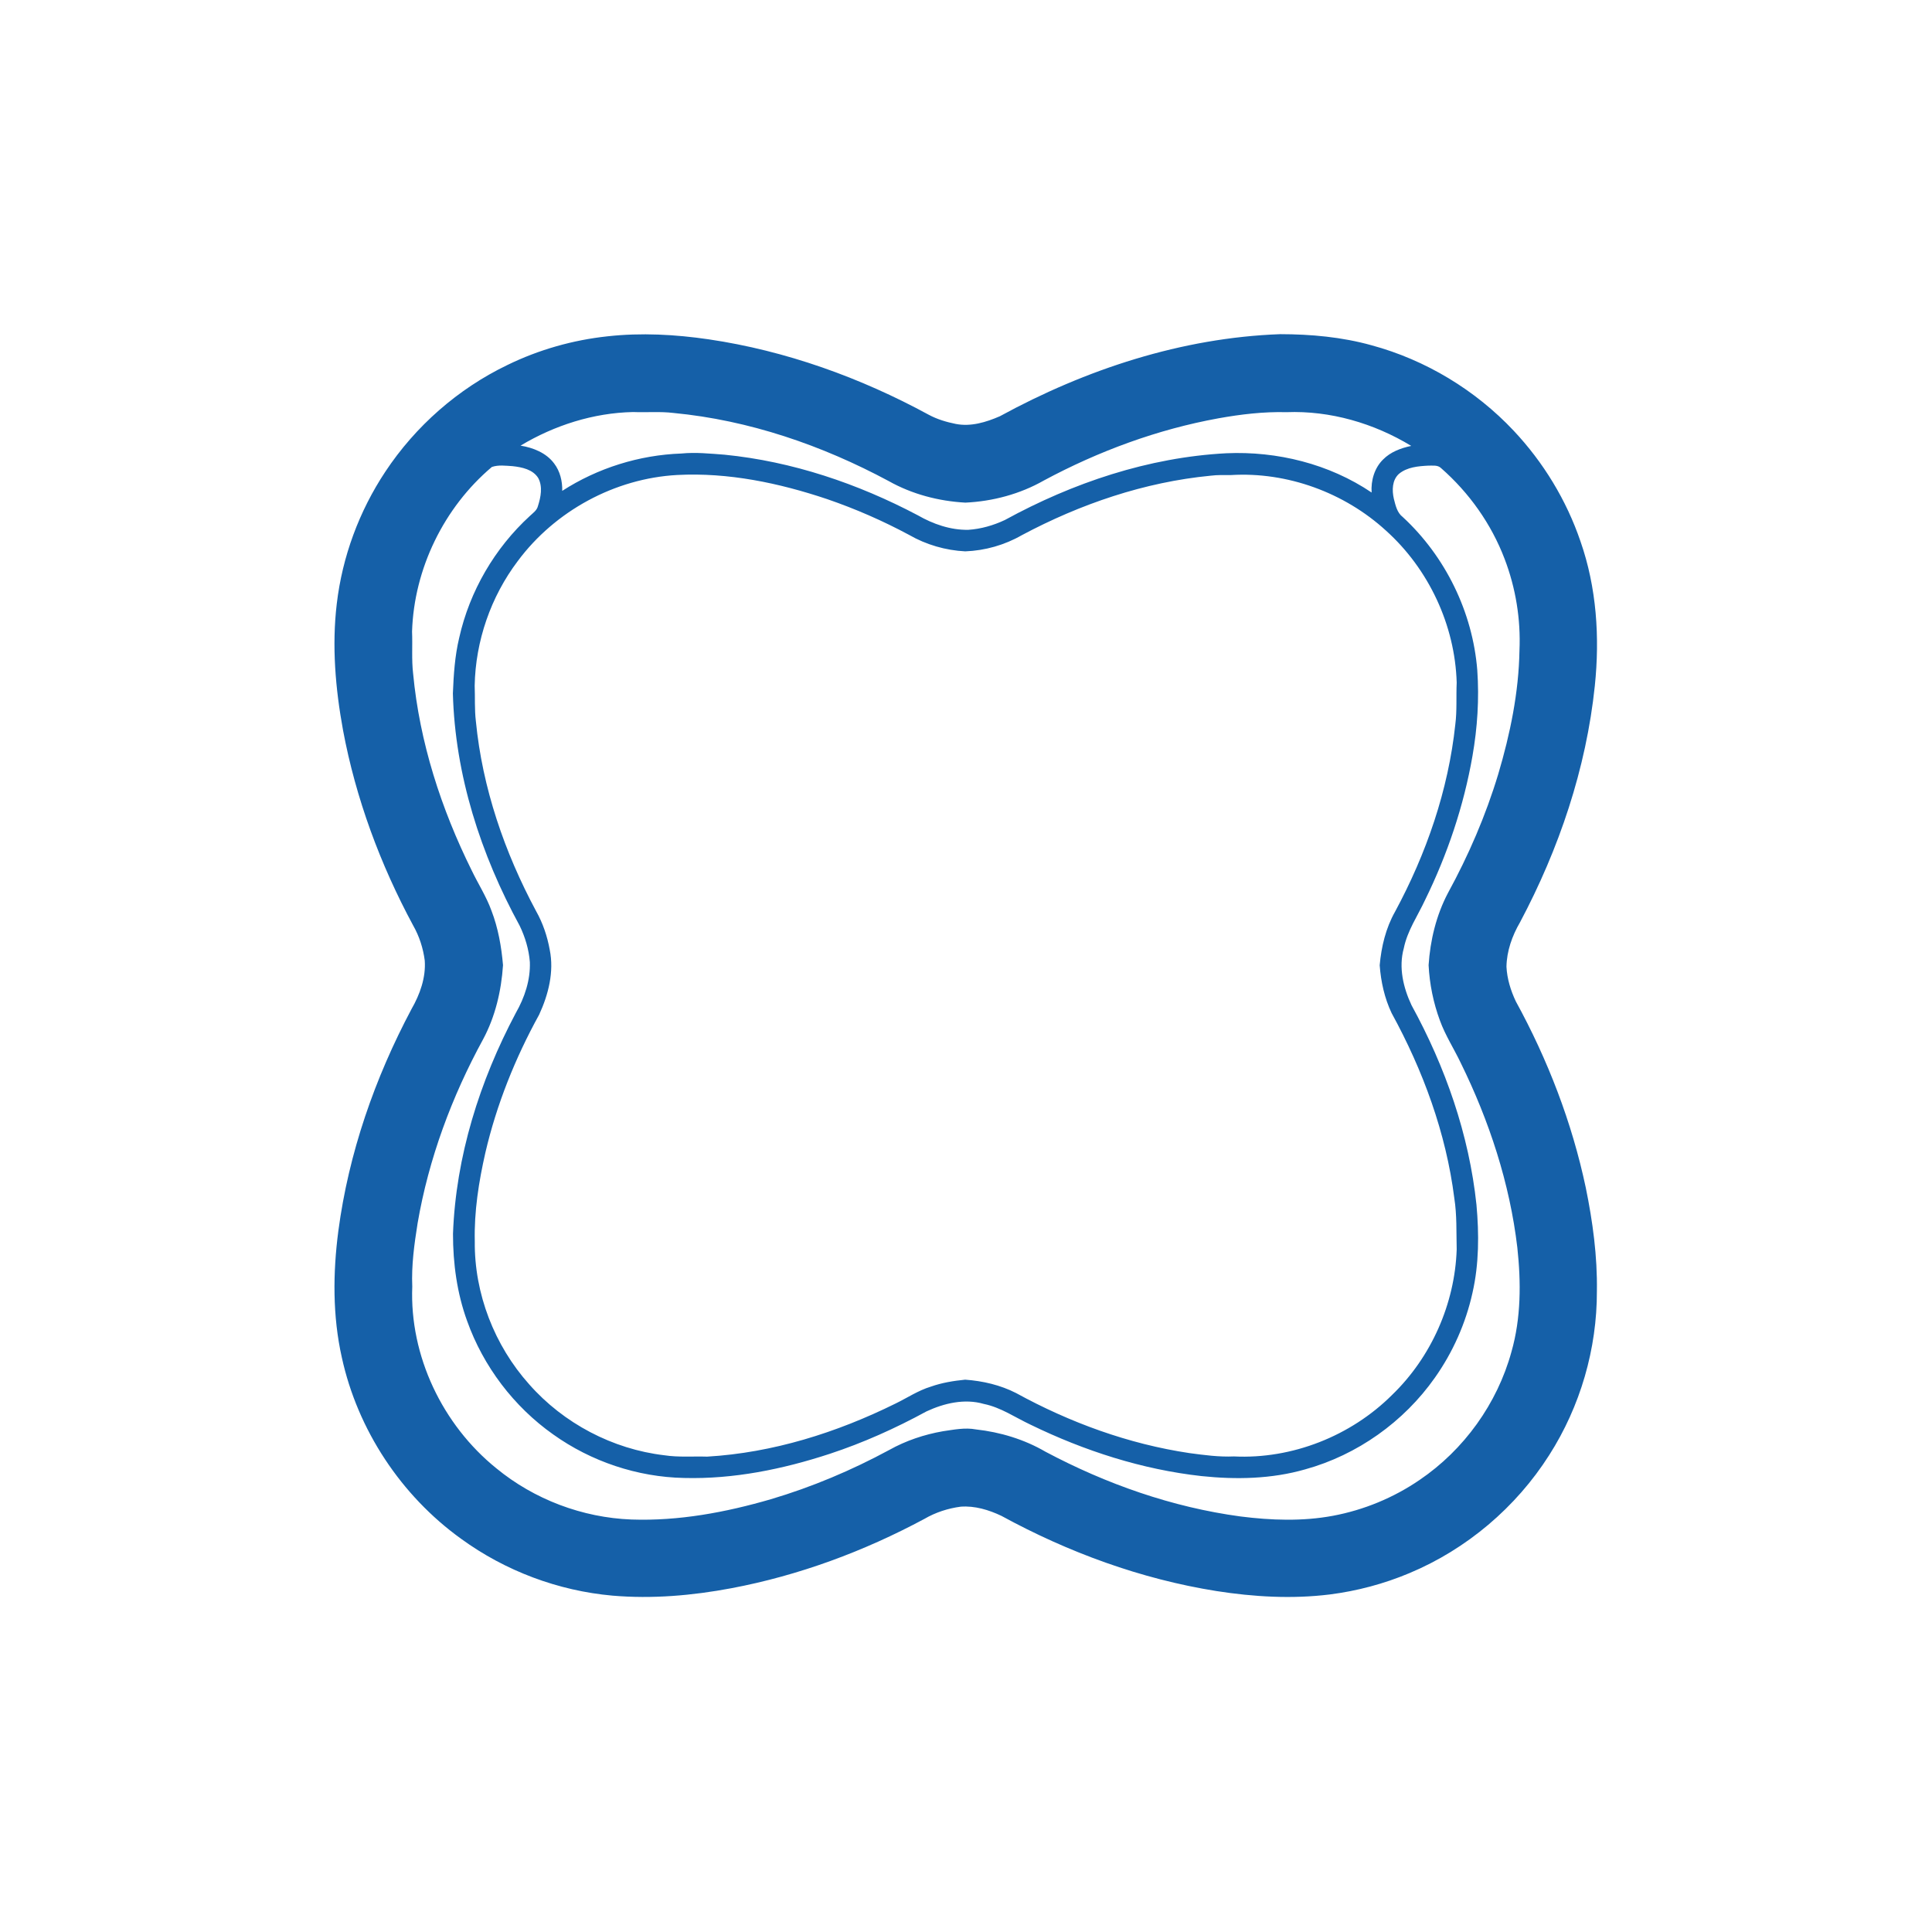 <?xml version="1.0" encoding="UTF-8" ?>
<!DOCTYPE svg PUBLIC "-//W3C//DTD SVG 1.1//EN" "http://www.w3.org/Graphics/SVG/1.1/DTD/svg11.dtd">
<svg width="1251pt" height="1251pt" viewBox="0 0 1251 1251" version="1.1" xmlns="http://www.w3.org/2000/svg">
<g id="#1560a8ff">
<path fill="#1560a8" opacity="1.00" d=" M 393.47 217.76 C 415.25 215.35 437.24 216.56 458.88 219.72 C 508.87 227.10 557.11 244.48 601.43 268.59 C 606.86 271.52 612.85 273.29 618.88 274.50 C 628.63 276.42 638.52 273.39 647.40 269.54 C 703.13 239.13 765.22 218.68 828.98 216.38 C 848.88 216.41 868.91 218.22 888.13 223.58 C 923.12 233.06 955.30 252.50 980.13 278.89 C 999.37 299.34 1014.29 323.87 1023.36 350.46 C 1033.85 380.39 1035.94 412.71 1032.67 444.10 C 1027.08 497.76 1009.46 549.76 984.20 597.26 C 979.14 605.98 975.62 615.85 975.46 625.99 C 975.85 633.77 978.20 641.40 981.52 648.41 C 1002.22 686.17 1017.88 726.80 1026.80 768.96 C 1031.32 790.99 1034.36 813.45 1034.01 835.98 C 1034.12 873.37 1023.27 910.70 1003.13 942.20 C 981.64 976.05 949.64 1003.15 912.63 1018.62 C 896.17 1025.55 878.75 1030.19 861.03 1032.44 C 836.61 1035.45 811.84 1034.02 787.59 1030.22 C 738.78 1022.44 691.74 1005.19 648.43 981.54 C 640.28 977.67 631.21 974.92 622.11 975.59 C 613.85 976.67 605.77 979.30 598.57 983.50 C 559.45 1004.51 517.30 1020.15 473.62 1028.39 C 448.28 1033.17 422.33 1035.40 396.59 1033.20 C 361.39 1030.06 327.15 1017.20 298.58 996.40 C 259.68 968.41 231.57 925.83 221.34 878.99 C 215.31 852.13 215.53 824.22 219.09 797.03 C 225.74 746.73 242.69 698.09 266.46 653.38 C 271.90 643.91 275.82 633.02 275.03 621.96 C 274.01 614.04 271.52 606.26 267.56 599.32 C 246.22 559.73 230.37 517.03 222.11 472.78 C 217.19 445.88 214.82 418.26 218.06 391.01 C 221.63 360.53 232.55 330.98 249.51 305.42 C 269.03 275.93 296.55 251.76 328.42 236.41 C 348.79 226.45 370.93 220.17 393.47 217.76 M 337.06 288.55 C 345.25 289.89 353.72 293.23 358.81 300.10 C 362.66 305.14 364.21 311.58 364.05 317.85 C 386.95 303.07 413.88 294.63 441.13 293.66 C 450.46 292.73 459.84 293.74 469.16 294.42 C 512.99 298.77 555.46 313.15 594.30 333.66 C 604.19 339.35 615.48 343.28 627.00 343.07 C 635.19 342.53 643.25 340.20 650.67 336.71 C 694.73 312.60 743.65 296.14 794.04 293.49 C 827.00 292.04 860.67 300.37 888.15 318.92 C 887.62 311.21 889.95 303.05 895.55 297.55 C 900.42 292.60 907.13 290.12 913.80 288.73 C 889.65 274.06 861.34 265.79 833.00 266.89 C 818.24 266.51 803.54 268.25 789.04 270.85 C 749.49 278.02 711.35 292.12 675.98 311.09 C 660.50 319.93 642.81 324.63 625.06 325.46 C 607.78 324.51 590.56 320.00 575.43 311.49 C 532.31 288.32 484.99 272.06 436.12 267.40 C 427.41 266.34 418.66 267.16 409.93 266.80 C 384.24 267.33 359.03 275.38 337.06 288.55 M 318.47 302.38 C 287.43 328.63 268.10 368.27 266.81 408.93 C 267.20 418.01 266.44 427.11 267.50 436.16 C 271.68 480.60 285.65 523.74 305.43 563.61 C 309.62 572.34 314.93 580.53 318.23 589.67 C 322.57 600.95 324.68 612.95 325.71 624.95 C 324.61 641.57 320.73 658.20 312.82 672.94 C 292.55 710.05 277.60 750.26 270.42 791.99 C 268.26 805.56 266.36 819.28 266.95 833.06 C 265.16 877.96 286.54 922.61 321.36 950.73 C 345.90 970.92 377.14 982.70 408.88 983.91 C 439.44 984.97 469.84 979.30 499.08 970.79 C 525.69 962.91 551.39 952.07 575.79 938.88 C 586.54 932.86 598.40 928.88 610.52 926.76 C 617.59 925.75 624.78 924.23 631.92 925.57 C 647.70 927.32 663.22 932.00 676.98 940.02 C 716.29 960.92 759.00 975.97 803.22 981.93 C 823.04 984.44 843.31 985.18 863.04 981.51 C 883.09 977.77 902.35 969.82 919.19 958.30 C 947.96 938.78 969.47 908.87 978.68 875.33 C 984.94 853.43 984.93 830.32 982.50 807.85 C 977.59 766.18 964.31 725.79 945.84 688.23 C 941.47 679.04 935.87 670.44 932.39 660.85 C 928.12 649.35 925.66 637.17 925.04 624.94 C 926.10 608.81 929.98 592.70 937.52 578.33 C 950.93 553.83 962.05 528.03 970.13 501.27 C 977.87 475.24 983.43 448.32 983.88 421.09 C 984.76 400.97 981.45 380.67 974.24 361.86 C 965.64 339.24 951.23 318.95 933.03 303.04 C 930.87 300.98 927.63 301.58 924.94 301.50 C 918.34 301.84 911.12 302.44 905.83 306.84 C 901.38 310.85 901.28 317.53 902.54 322.98 C 903.63 327.19 904.60 331.95 908.27 334.75 C 935.94 360.28 953.56 396.38 956.56 433.92 C 957.87 452.51 956.66 471.22 953.44 489.57 C 947.81 521.87 937.23 553.25 922.80 582.67 C 917.99 593.03 911.28 602.64 908.98 614.01 C 905.53 626.38 908.64 639.52 913.98 650.88 C 935.86 690.79 951.25 734.66 956.03 780.06 C 957.75 799.06 957.72 818.43 953.46 837.11 C 949.10 856.82 940.75 875.60 929.11 892.08 C 908.99 920.69 878.84 942.12 845.11 951.44 C 823.36 957.69 800.37 958.14 778.00 955.79 C 739.51 951.52 702.14 939.45 667.40 922.55 C 657.36 917.85 648.07 911.30 637.03 909.07 C 624.59 905.45 611.35 908.59 599.90 913.91 C 579.83 924.85 558.89 934.26 537.17 941.41 C 506.84 951.34 475.00 957.85 442.96 957.01 C 412.73 956.41 382.79 946.38 358.19 928.81 C 332.71 910.80 312.99 884.80 302.49 855.41 C 295.91 837.37 293.31 818.08 293.32 798.94 C 295.15 748.87 310.60 699.98 333.99 655.92 C 339.70 645.96 343.51 634.54 343.09 622.97 C 342.46 614.80 340.05 606.79 336.50 599.43 C 311.31 553.33 294.64 501.80 293.25 449.02 C 293.73 436.93 294.51 424.78 297.34 412.98 C 304.08 382.83 320.33 354.92 343.11 334.08 C 345.11 332.18 347.65 330.51 348.33 327.66 C 350.16 321.90 351.52 315.19 348.54 309.57 C 345.07 303.95 337.98 302.51 331.89 301.84 C 327.47 301.58 322.68 300.89 318.47 302.38 M 438.49 307.56 C 398.10 309.78 359.39 330.84 335.29 363.26 C 317.82 386.36 307.89 415.04 307.36 444.00 C 307.67 451.68 307.21 459.39 308.14 467.04 C 312.34 510.17 326.69 551.90 347.13 589.96 C 351.50 597.69 354.37 606.22 355.95 614.94 C 358.88 629.24 355.09 644.04 349.09 657.04 C 333.63 685.10 321.57 715.13 314.29 746.36 C 310.01 765.18 306.97 784.44 307.43 803.80 C 307.08 837.62 320.15 871.24 342.68 896.40 C 364.96 921.67 396.70 938.38 430.18 942.31 C 439.38 943.72 448.68 942.90 457.93 943.19 C 500.42 940.70 541.77 927.65 579.77 908.87 C 587.41 905.17 594.54 900.35 602.72 897.87 C 609.89 895.33 617.42 894.11 624.97 893.36 C 636.35 894.18 647.75 896.81 657.96 902.04 C 692.81 921.15 730.78 935.03 770.17 940.90 C 779.72 942.18 789.34 943.49 798.99 943.06 C 836.65 944.91 874.65 929.86 901.32 903.31 C 926.72 878.83 942.04 844.28 943.23 809.03 C 942.95 797.94 943.42 786.80 941.68 775.79 C 936.35 733.64 921.45 693.15 901.10 656.00 C 896.50 646.32 894.16 635.67 893.37 625.02 C 894.44 612.98 897.33 600.92 903.32 590.33 C 923.59 552.78 937.82 511.60 942.34 469.04 C 943.49 460.07 942.82 451.02 943.23 442.02 C 942.15 404.80 925.11 368.45 897.44 343.58 C 870.51 318.95 833.55 305.40 797.05 307.61 C 792.67 307.62 788.28 307.46 783.93 308.02 C 741.04 312.15 699.52 326.34 661.62 346.55 C 650.51 352.93 637.80 356.53 625.01 357.01 C 612.31 356.37 599.73 352.73 588.70 346.38 C 571.69 337.24 553.93 329.49 535.67 323.21 C 504.47 312.73 471.54 305.82 438.49 307.56 Z" />
</g>
</svg>
